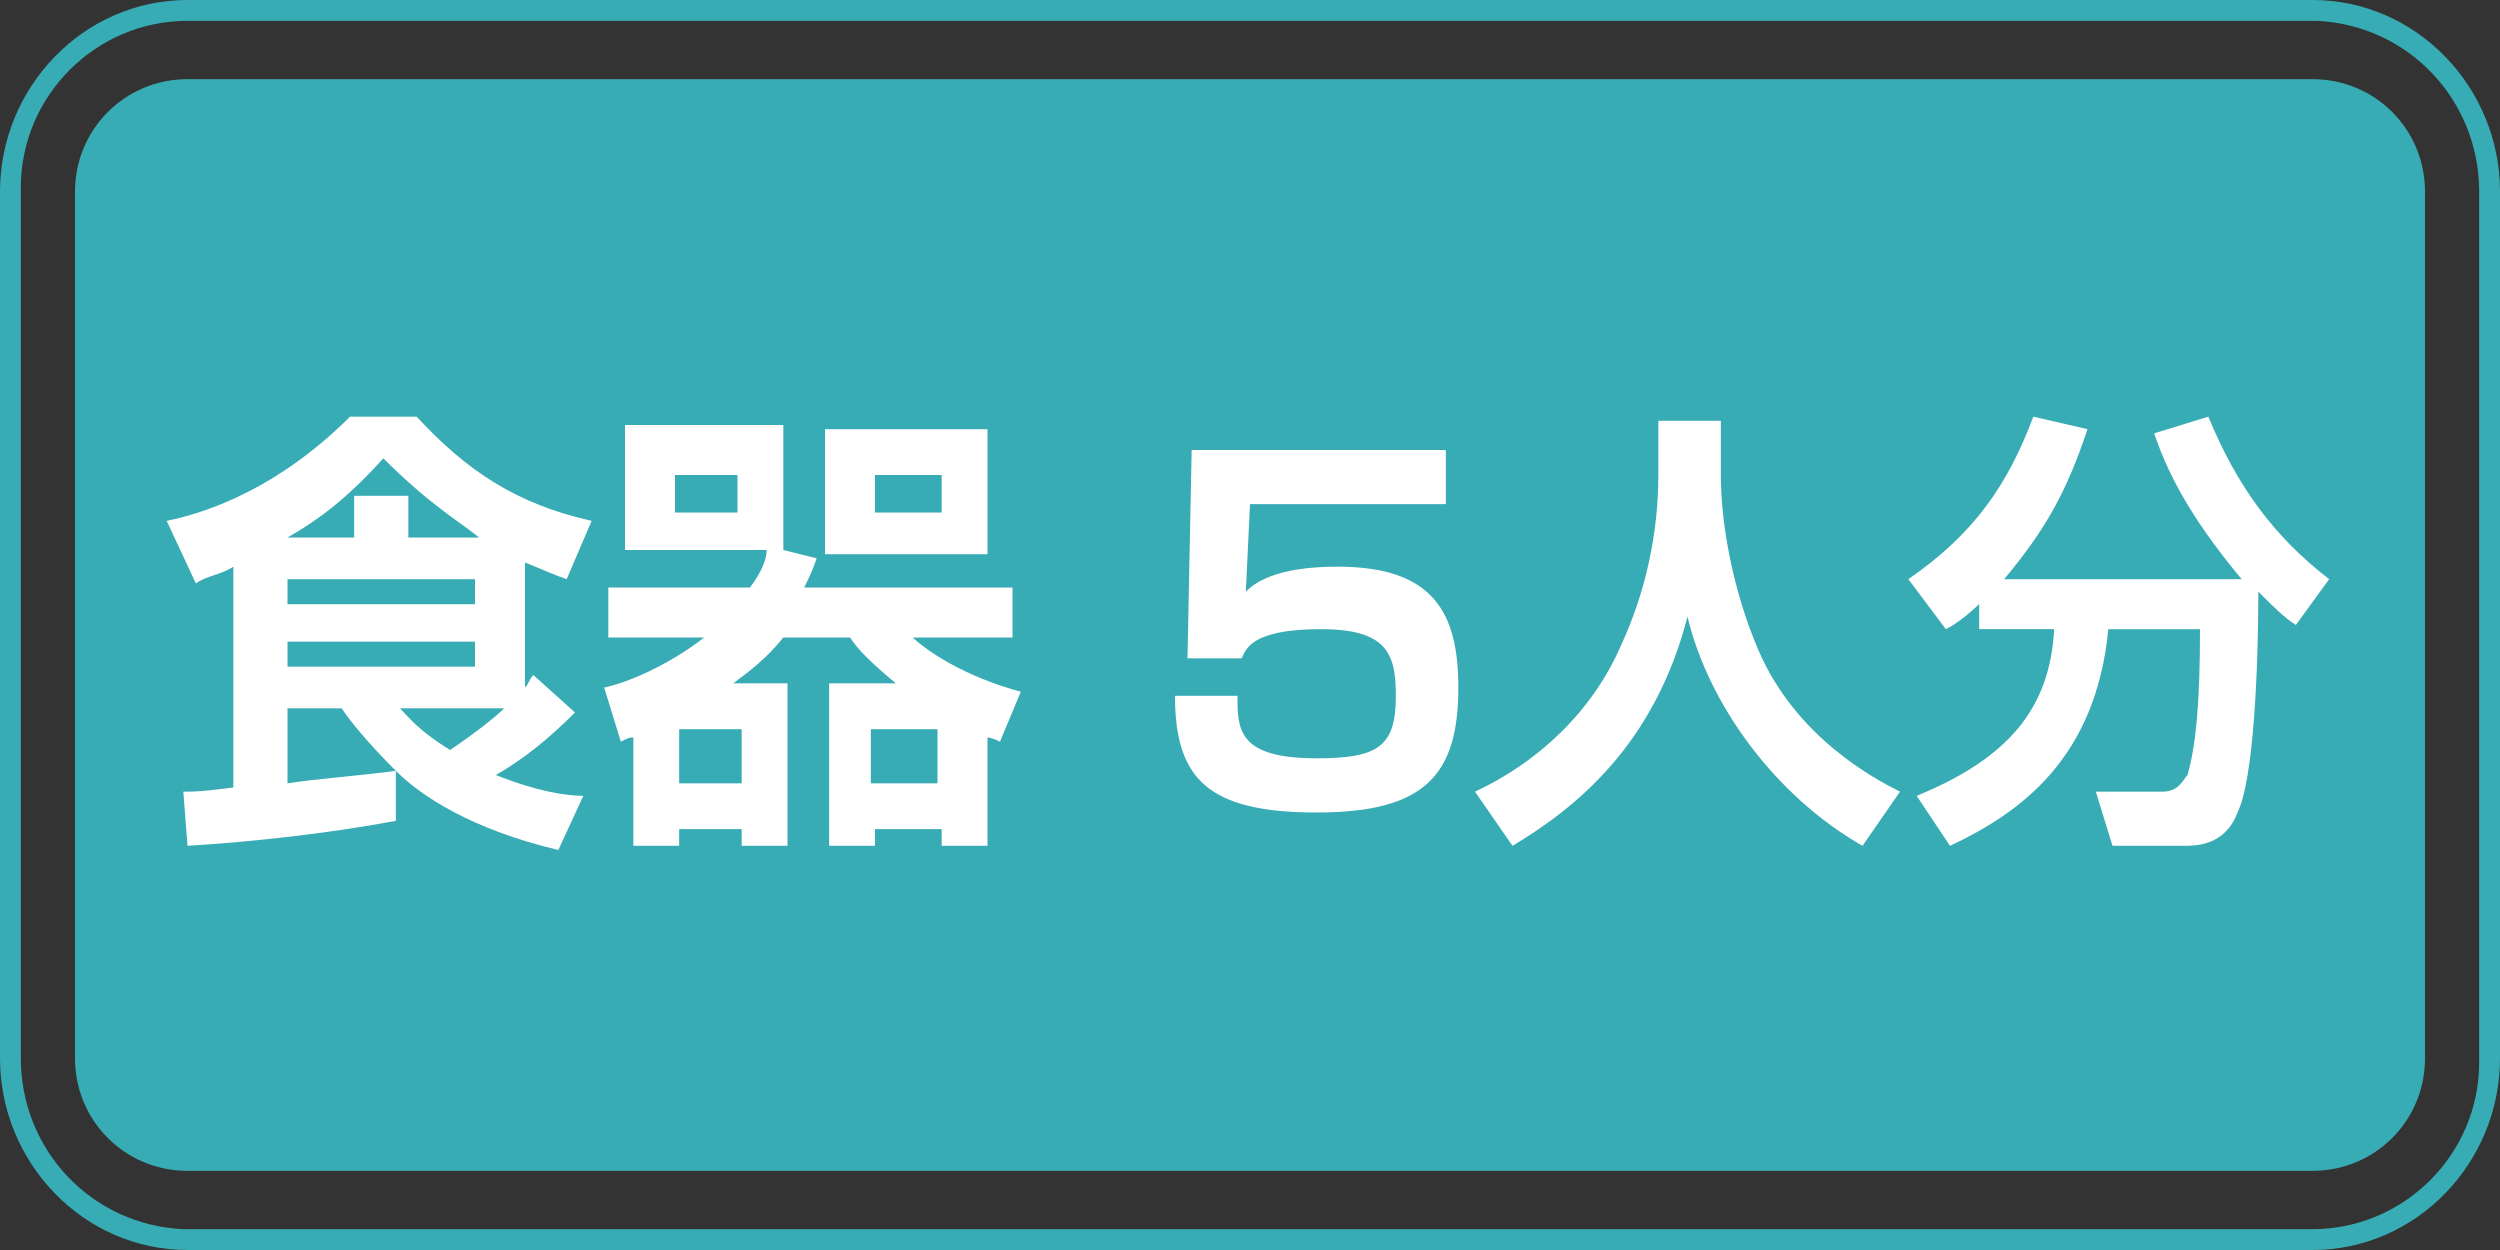 <?xml version="1.0" encoding="utf-8"?>
<!-- Generator: Adobe Illustrator 24.3.0, SVG Export Plug-In . SVG Version: 6.00 Build 0)  -->
<svg version="1.1" xmlns="http://www.w3.org/2000/svg" xmlns:xlink="http://www.w3.org/1999/xlink" x="0px" y="0px"
	 viewBox="0 0 60 30" style="enable-background:new 0 0 60 30;" xml:space="preserve">
<rect x="0" y="0" width="60" height="30" fill="#333333" stroke="none"/>
<style type="text/css">
	.st0{fill:#38ACB5;}
	.st1{fill:#FFFFFF;}
</style>
<g id="レイヤー_1">
	<path class="st0" d="M4.5,1.9h51c1.5,0,2.7,1.2,2.7,2.7v20.8c0,1.5-1.2,2.7-2.7,2.7h-51c-1.5,0-2.7-1.2-2.7-2.7V4.6
		C1.8,3.1,3,1.9,4.5,1.9z"/>
	<path class="st0" d="M4.5,0h51C58,0,60,2.1,60,4.6v20.8c0,2.5-2,4.6-4.5,4.6h-51C2,30,0,27.9,0,25.4V4.6C0,2.1,2,0,4.5,0z
		 M55.5,29.5c2.2,0,4-1.8,4-4c0,0,0-0.1,0-0.1V4.6c0-2.2-1.7-4-3.9-4.1c0,0-0.1,0-0.1,0h-51c-2.2,0-4,1.8-4,4c0,0,0,0.1,0,0.1v20.8
		c0,2.2,1.7,4,3.9,4.1c0,0,0.1,0,0.1,0H55.5z"/>
</g>
<g id="レイヤー_2">
	<g>
		<path class="st1" d="M5.6,13.6c-0.3,0.2-0.6,0.2-0.9,0.4L4,12.5C5,12.3,6.7,11.7,8.4,10H10c1.2,1.3,2.4,2.1,4.2,2.5l-0.6,1.4
			c-0.3-0.1-0.5-0.2-1-0.4v3c0.1-0.1,0.1-0.2,0.2-0.3l1,0.9c-0.6,0.6-1.2,1.1-1.9,1.5c1,0.4,1.7,0.5,2.1,0.5l-0.6,1.3
			c-2.1-0.5-3.3-1.3-3.9-1.9l0,1.2c-1.6,0.3-3.4,0.5-5,0.6L4.4,19c0.3,0,0.4,0,1.2-0.1V13.6z M8.5,12.9v-1h1.3v1h1.7
			c-0.5-0.4-1.2-0.8-2.3-1.9c-0.9,1-1.6,1.5-2.3,1.9H8.5z M6.9,13.9v0.6h4.5v-0.6H6.9z M6.9,15.3V16h4.5v-0.6H6.9z M6.9,17v1.8
			c0.6-0.1,1.9-0.2,2.6-0.3c-0.7-0.7-1.1-1.2-1.3-1.5H6.9z M9.6,17c0.2,0.2,0.4,0.5,1.2,1c0.6-0.4,1.1-0.8,1.3-1H9.6z"/>
		<path class="st1" d="M18.9,16.5v3.8h-1.1v-0.4h-1.5v0.4h-1.1v-2.6c-0.1,0-0.1,0-0.3,0.1l-0.4-1.3c0.5-0.1,1.5-0.5,2.4-1.2h-2.3
			v-1.2h3.4c0.3-0.4,0.4-0.7,0.4-0.9H15v-3h3.8v3l0.8,0.2c-0.1,0.3-0.2,0.5-0.3,0.7h5v1.2h-2.4c0.9,0.8,2.2,1.2,2.6,1.3l-0.5,1.2
			c-0.2-0.1-0.3-0.1-0.3-0.1v2.6h-1.1v-0.4h-1.6v0.4h-1.1v-3.9h1.6c-0.6-0.5-0.9-0.8-1.1-1.1h-1.6c-0.4,0.5-0.8,0.8-1.2,1.1H18.9z
			 M17.7,11.4h-1.5v0.9h1.5V11.4z M17.8,17.5h-1.5v1.3h1.5V17.5z M23.7,10.3v3h-3.9v-3H23.7z M22.5,17.5h-1.6v1.3h1.6V17.5z
			 M22.6,11.4H21v0.9h1.6V11.4z"/>
		<path class="st1" d="M34.7,10.7v1.4h-4.7l-0.1,2.1c0.2-0.2,0.7-0.6,2.2-0.6c2.3,0,2.9,1.1,2.9,2.9c0,2.1-0.8,3-3.4,3
			c-2.6,0-3.4-0.8-3.4-2.8h1.5c0,0.8,0,1.5,1.9,1.5c1.5,0,1.9-0.3,1.9-1.5c0-1-0.2-1.6-1.8-1.6c-1.7,0-1.8,0.5-1.9,0.7h-1.3l0.1-5
			H34.7z"/>
		<path class="st1" d="M39.9,10.1h1.4v1.3c0,1.2,0.3,2.8,0.9,4.2c0.9,2.1,2.8,3.1,3.4,3.4l-0.9,1.3c-2.1-1.2-3.7-3.4-4.2-5.5
			c-0.8,3.1-2.7,4.6-4.2,5.5l-0.9-1.3c1.5-0.7,2.8-1.9,3.5-3.5c0.6-1.3,0.9-2.7,0.9-4.1V10.1z"/>
		<path class="st1" d="M47.6,14.4c-0.4,0.4-0.7,0.6-0.9,0.7l-0.9-1.2c1.6-1.1,2.4-2.3,3-3.9l1.3,0.3c-0.5,1.5-1,2.4-2,3.6h5.7
			c-1-1.2-1.7-2.3-2.1-3.5L53,10c0.7,1.7,1.6,2.9,2.9,3.9L55.1,15c-0.3-0.2-0.5-0.4-0.9-0.8c0,1.7-0.1,4.5-0.5,5.3
			c-0.3,0.8-1,0.8-1.3,0.8h-1.7L50.3,19h1.6c0.4,0,0.5-0.3,0.6-0.4c0.2-0.7,0.3-1.7,0.3-3.5h-2.2c-0.3,3.1-2.1,4.4-3.8,5.2L46,19.1
			c2.2-0.9,3.2-2.1,3.3-4h-1.8V14.4z"/>
	</g>
</g>
</svg>
